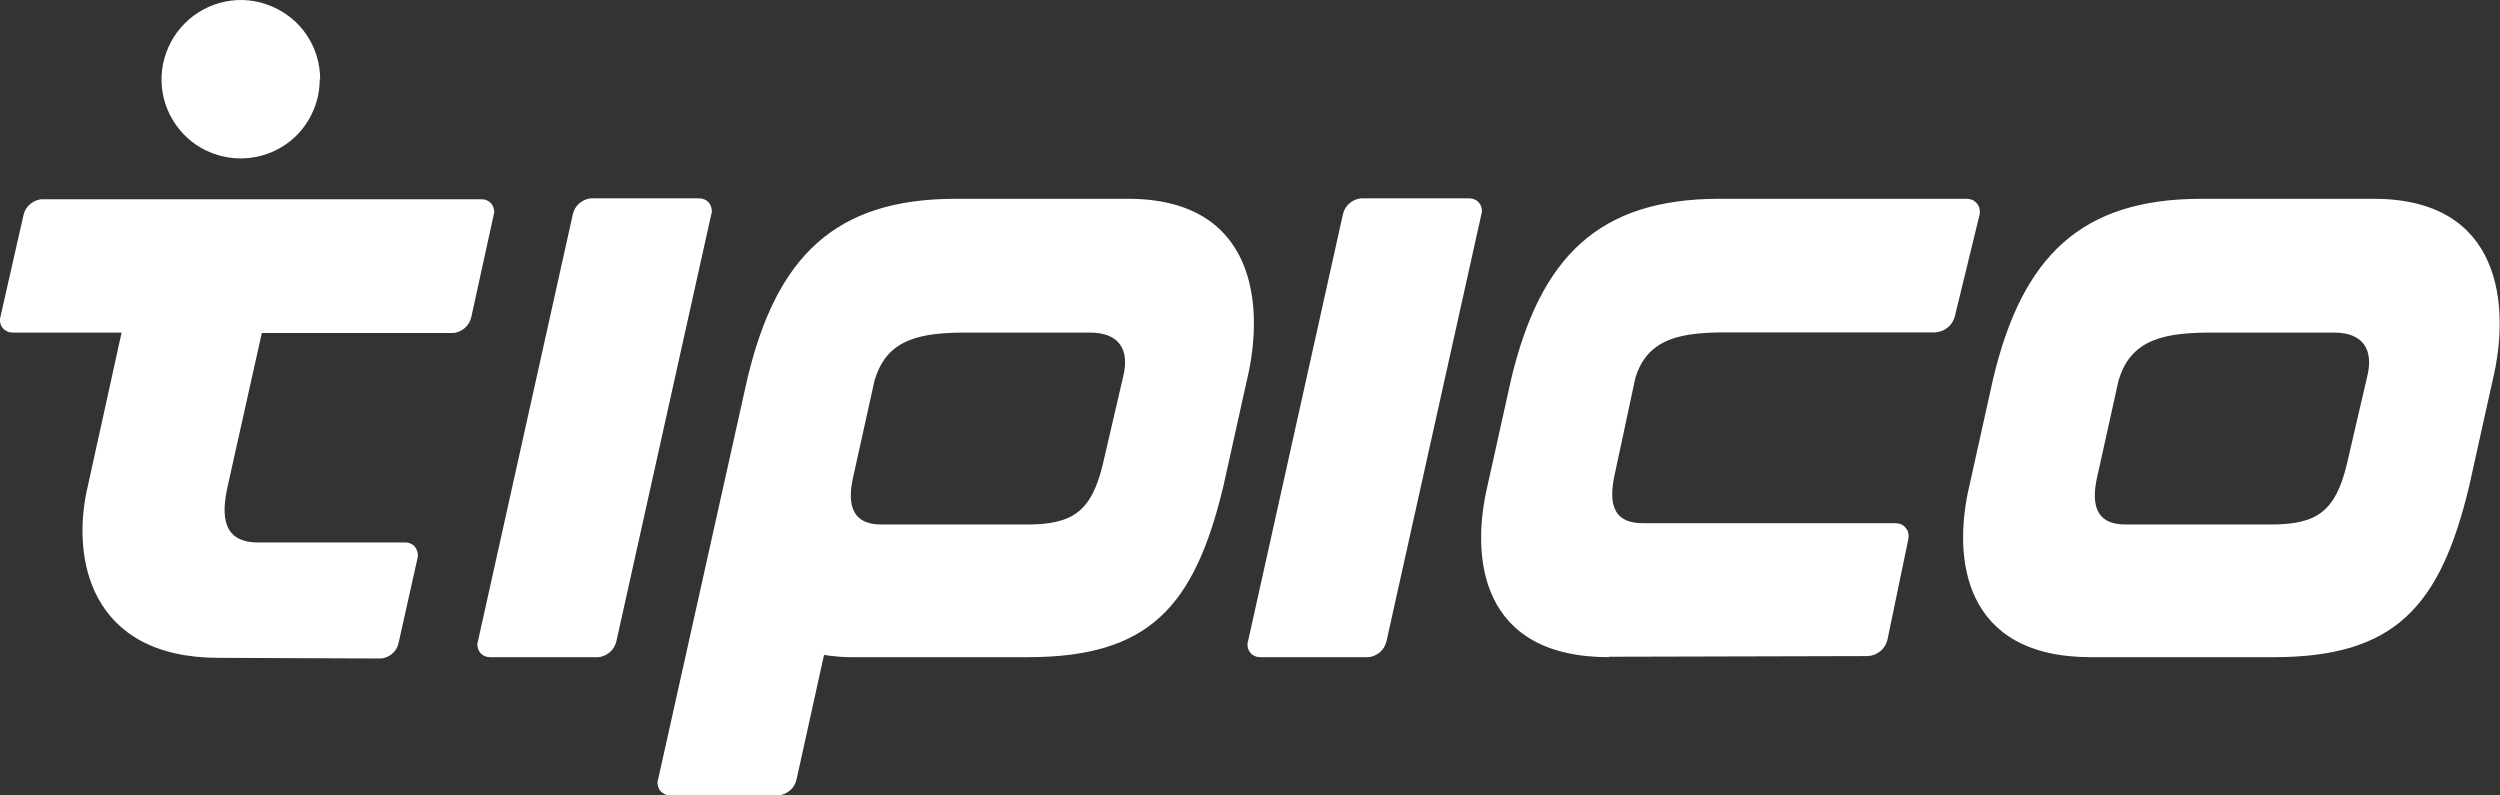<svg viewBox="0 0 112.68 35.85" xmlns="http://www.w3.org/2000/svg" id="Layer_1">
  <rect x="0" y="0" width="112.68" height="35.85" fill="#333333" stroke="none"/>
  <defs>
    <style>
      .cls-1 {
        fill: #fff;
      }
    </style>
  </defs>
  <path d="m72.52,29.62c-5.8,0-6.25-4.48-5.47-7.75l1.06-4.78c1.32-5.52,3.95-8.13,9.39-8.13h11.14c.09,0,.18.02.26.05.08.04.16.1.21.17.06.07.1.15.11.24.02.09.02.18,0,.27l-1.11,4.56c-.05.2-.16.38-.32.51-.16.13-.36.21-.56.22h-9.37c-1.97,0-3.59.2-4.15,2.05l-.91,4.25c-.28,1.22-.23,2.3,1.24,2.3h11.39c.09,0,.18.02.26.05.08.04.16.1.21.17.06.07.1.15.11.24.02.09.02.18,0,.27l-.94,4.53c-.05.2-.16.38-.32.51s-.36.21-.56.22l-11.67.03Zm-33.97,0h7.77c5.44,0,7.52-2.23,8.83-7.75l1.06-4.78c.78-3.27.43-8.13-5.37-8.13h-7.77c-5.44,0-8.08,2.61-9.39,8.13l-4.02,18.05c-.03.08-.03.17-.01.26.02.09.05.17.11.24.05.07.13.12.21.16.08.04.17.05.26.05h4.81c.2,0,.39-.08.55-.21.16-.13.26-.3.31-.5l1.24-5.62c.47.07.94.11,1.42.1Zm.89-12.53c.56-1.87,2.15-2.1,4.15-2.1h5.54c1.32,0,1.8.78,1.49,2l-.91,3.92c-.51,2.13-1.34,2.73-3.42,2.73h-6.56c-1.47,0-1.54-1.09-1.24-2.3l.94-4.25Zm56.07,0c.56-1.87,2.2-2.1,4.2-2.1h5.49c1.32,0,1.8.78,1.49,2l-.91,3.92c-.51,2.13-1.34,2.73-3.42,2.73h-6.56c-1.47,0-1.54-1.09-1.24-2.3l.94-4.25Zm6.96,12.53c5.44,0,7.52-2.23,8.83-7.75l1.06-4.78c.78-3.27.43-8.13-5.37-8.13h-7.77c-5.44,0-8.08,2.61-9.39,8.13l-1.06,4.78c-.78,3.27-.3,7.75,5.47,7.75h8.23Zm-80.93-.71c-.03.08-.03.17-.01.26.02.09.05.17.11.24.05.07.13.13.21.16.08.04.17.05.26.05h4.81c.2,0,.39-.08.55-.21.16-.13.26-.3.31-.5l4.28-19.26c.03-.08.03-.17.01-.26-.02-.09-.05-.17-.11-.24-.05-.07-.13-.13-.21-.16-.08-.04-.17-.05-.26-.05h-4.81c-.2,0-.39.08-.55.21-.16.13-.26.3-.31.5l-4.28,19.26Zm34.71,0c-.03.08-.03.17-.01.26.02.09.05.17.11.24.05.07.13.13.21.16.08.04.17.05.26.05h4.81c.2,0,.39-.08.55-.21.16-.13.26-.3.31-.5l4.28-19.26c.03-.08.03-.17.01-.26-.02-.09-.05-.17-.11-.24-.05-.07-.13-.13-.21-.16-.08-.04-.17-.05-.26-.05h-4.81c-.2,0-.39.08-.55.21-.16.13-.26.3-.31.5l-4.28,19.26ZM.02,14.28c-.03.08-.03.17-.01.26.02.09.05.17.11.24.05.07.13.12.21.16.08.04.17.05.26.05h4.89l-1.52,6.91c-.78,3.27.1,7.75,5.9,7.75l7.27.03c.19,0,.38-.08.53-.2.15-.12.26-.29.3-.48l.86-3.85c.02-.08.02-.17,0-.25-.02-.08-.05-.16-.1-.23-.05-.07-.12-.12-.19-.16-.08-.04-.16-.06-.24-.06h-6.66c-1.59,0-1.67-1.19-1.37-2.53l1.54-6.91h8.58c.2,0,.39-.08.55-.21.16-.13.26-.3.31-.5l1.01-4.61c.03-.08.03-.17.01-.26-.02-.09-.05-.17-.11-.24-.05-.07-.13-.13-.21-.16-.08-.04-.17-.05-.26-.05H1.92c-.2,0-.39.08-.55.21-.16.13-.26.3-.31.5L.02,14.28ZM14.43,3.57c0-.71-.21-1.4-.6-1.98-.39-.59-.95-1.04-1.6-1.31C11.57,0,10.85-.07,10.16.07c-.69.14-1.33.48-1.83.98-.5.5-.84,1.14-.98,1.83-.14.69-.07,1.41.2,2.06.27.65.73,1.21,1.31,1.6.59.39,1.28.6,1.98.6.47,0,.93-.09,1.37-.27s.83-.44,1.16-.77c.33-.33.59-.73.77-1.16s.27-.9.27-1.37Z" class="cls-1"></path>
</svg>